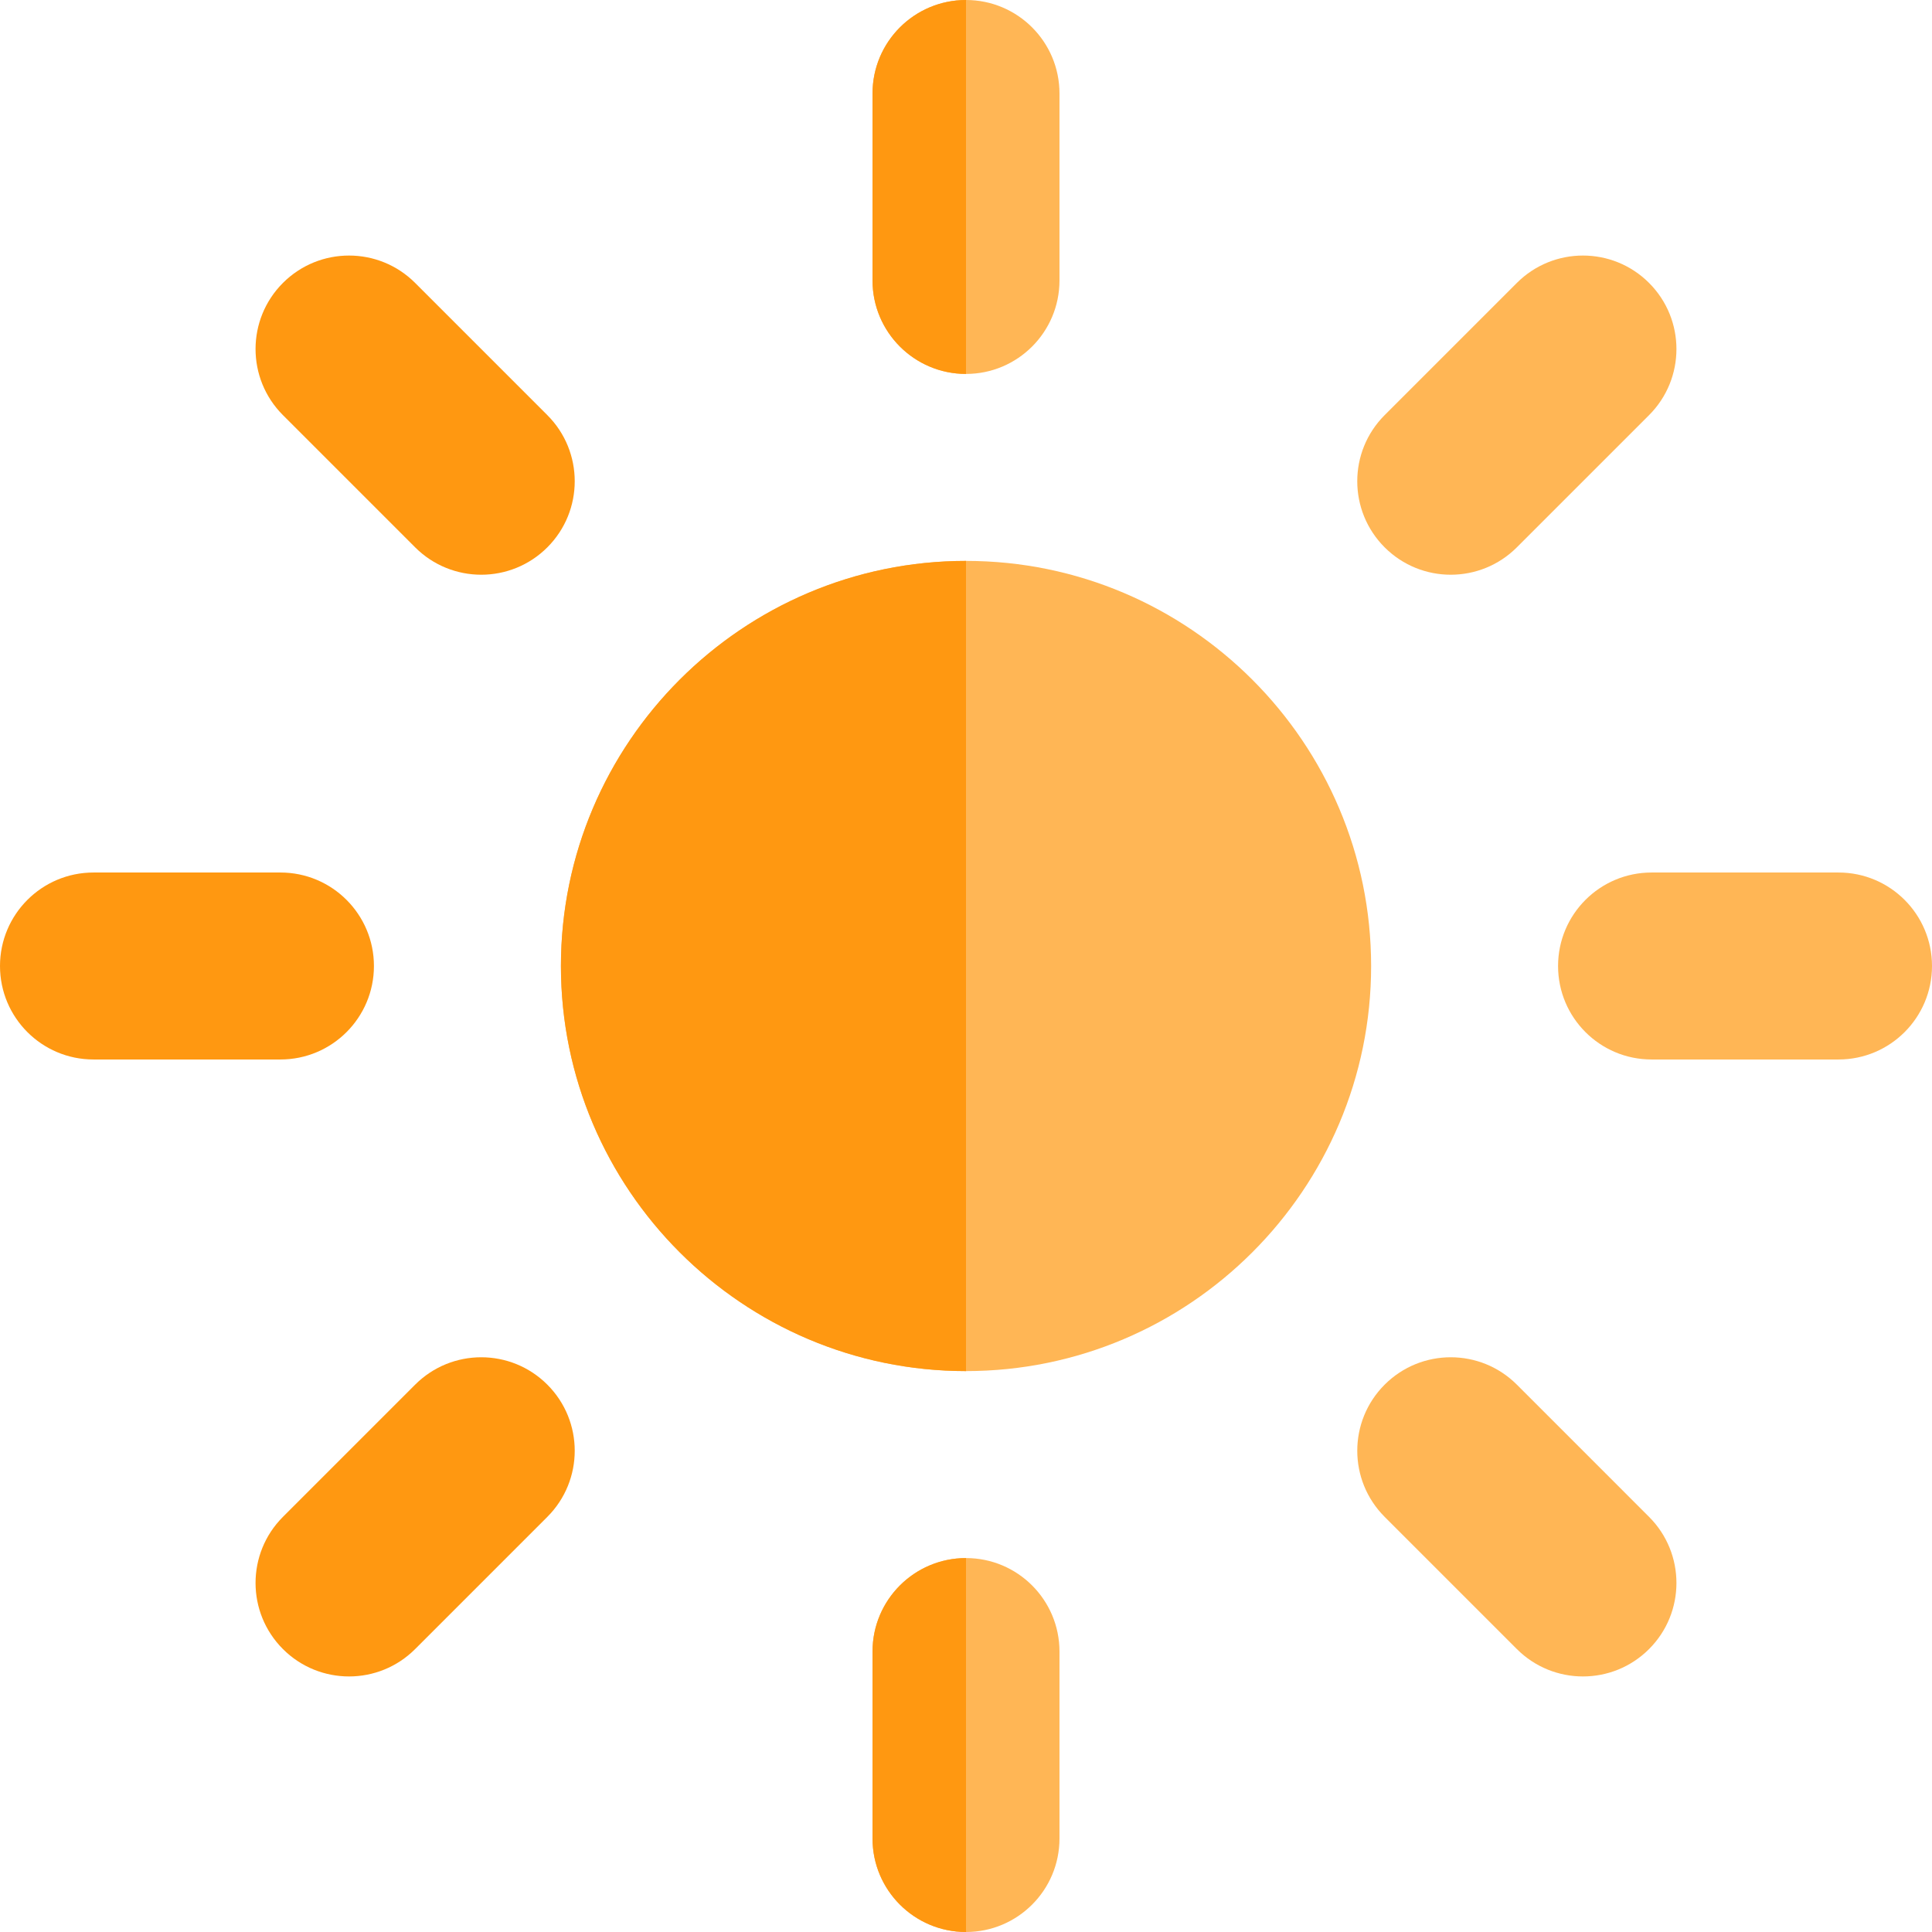 <?xml version="1.0" encoding="iso-8859-1"?>
<!-- Uploaded to: SVG Repo, www.svgrepo.com, Generator: SVG Repo Mixer Tools -->
<svg height="800px" width="800px" version="1.1" id="Layer_1" xmlns="http://www.w3.org/2000/svg" xmlns:xlink="http://www.w3.org/1999/xlink" 
	 viewBox="0 0 512 512" xml:space="preserve">
<g>
	<path style="fill:#FFB655;" d="M256,412.903c-13.682,0-24.774,11.092-24.774,24.774v49.548C231.226,500.908,242.318,512,256,512
		c13.682,0,24.774-11.092,24.774-24.774v-49.548C280.774,423.995,269.682,412.903,256,412.903z"/>
	<path style="fill:#FFB655;" d="M256,0c-13.682,0-24.774,11.092-24.774,24.774v49.548c0,13.682,11.092,24.774,24.774,24.774
		c13.682,0,24.774-11.092,24.774-24.774V24.774C280.774,11.092,269.682,0,256,0z"/>
	<path style="fill:#FFB655;" d="M256.003,148.645H256C196.808,148.647,148.652,196.806,148.652,256S196.808,363.352,256,363.355
		h0.003c59.197,0,107.358-48.159,107.358-107.355S315.2,148.645,256.003,148.645z"/>
</g>
<g>
	<path style="fill:#FF9811;" d="M148.652,256.002c0,59.194,48.156,107.352,107.348,107.353v-214.71
		C196.808,148.647,148.652,196.806,148.652,256.002z"/>
	<path style="fill:#FF9811;" d="M256,0c-13.682,0-24.774,11.092-24.774,24.774v49.548c0,13.682,11.092,24.774,24.774,24.774V0z"/>
	<path style="fill:#FF9811;" d="M231.226,437.677v49.548C231.226,500.908,242.318,512,256,512v-99.097
		C242.318,412.903,231.226,423.995,231.226,437.677z"/>
</g>
<path style="fill:#FFB655;" d="M512,256c0-13.682-11.092-24.774-24.774-24.774h-49.548c-13.682,0-24.774,11.092-24.774,24.774
	c0,13.682,11.092,24.774,24.774,24.774h49.548C500.908,280.774,512,269.682,512,256z"/>
<path style="fill:#FF9811;" d="M0,256c0,13.682,11.092,24.774,24.774,24.774h49.548c13.682,0,24.774-11.092,24.774-24.774
	c0-13.682-11.092-24.774-24.774-24.774H24.774C11.092,231.226,0,242.318,0,256z"/>
<path style="fill:#FFB655;" d="M384.464,152.308c6.339,0,12.681-2.42,17.517-7.257l35.037-35.036c9.675-9.675,9.675-25.361,0-35.036
	c-9.673-9.675-25.359-9.675-35.036,0l-35.037,35.036c-9.675,9.675-9.675,25.361,0,35.036
	C371.785,149.889,378.124,152.308,384.464,152.308z"/>
<path style="fill:#FF9811;" d="M92.499,444.276c6.341,0,12.681-2.418,17.517-7.256l35.037-35.037c9.675-9.673,9.675-25.361,0-35.036
	c-9.674-9.675-25.361-9.675-35.036,0L74.98,401.984c-9.675,9.673-9.675,25.361,0,35.036
	C79.817,441.858,86.158,444.276,92.499,444.276z"/>
<path style="fill:#FFB655;" d="M401.983,366.947c-9.673-9.675-25.361-9.675-35.036,0c-9.675,9.673-9.675,25.361,0,35.036
	l35.037,35.037c4.838,4.838,11.178,7.256,17.517,7.256c6.341,0,12.681-2.418,17.517-7.256c9.675-9.673,9.675-25.361,0-35.036
	L401.983,366.947z"/>
<path style="fill:#FF9811;" d="M110.017,145.051c4.838,4.838,11.178,7.257,17.519,7.257c6.341,0,12.681-2.42,17.517-7.257
	c9.675-9.675,9.675-25.361,0-35.036l-35.037-35.037c-9.673-9.674-25.361-9.674-35.036,0c-9.675,9.675-9.675,25.361,0,35.036
	L110.017,145.051z"/>
</svg>